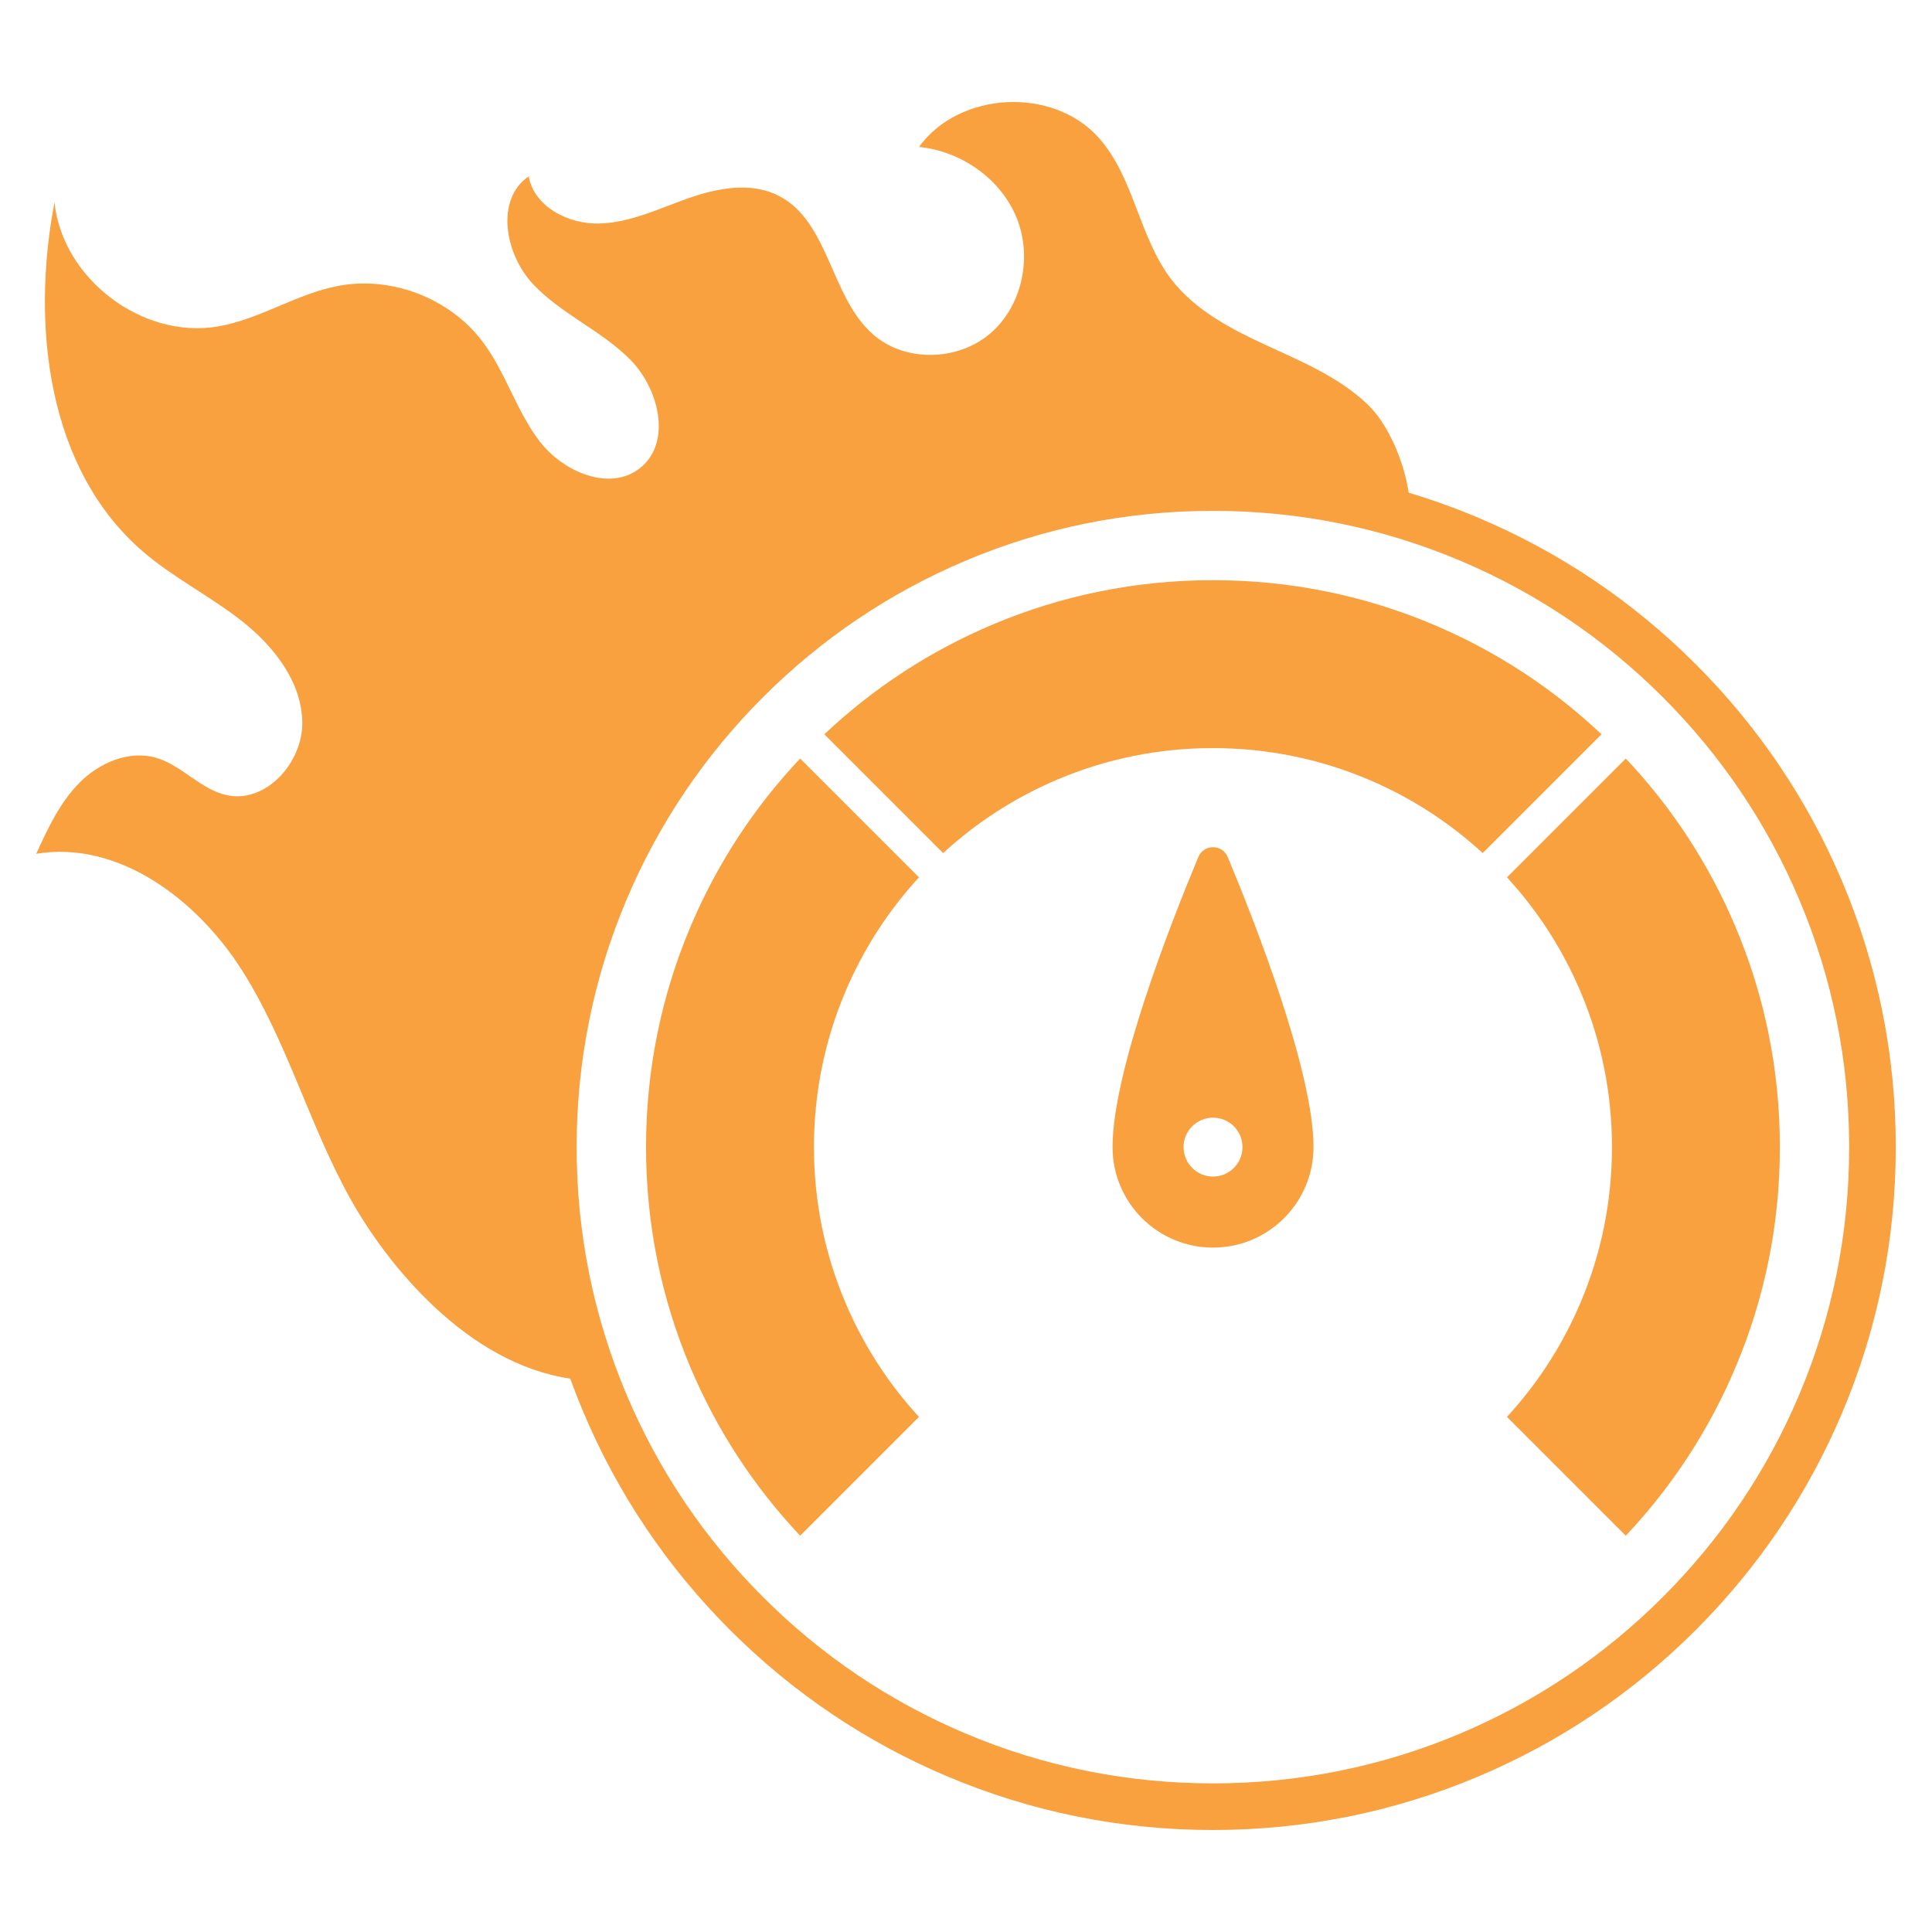 <svg width="80" height="80" viewBox="0 0 80 80" fill="none" xmlns="http://www.w3.org/2000/svg">
<path d="M76.278 36.493C74.853 33.126 72.815 30.102 70.218 27.505C67.622 24.909 64.598 22.87 61.23 21.446C60.279 21.043 59.312 20.696 58.331 20.402C58.127 19.035 57.443 17.539 56.67 16.786C55.499 15.647 53.953 14.995 52.469 14.312C50.986 13.629 49.474 12.848 48.486 11.547C47.154 9.793 46.959 7.335 45.488 5.696C43.59 3.578 39.721 3.779 38.054 6.084C39.798 6.258 41.443 7.402 42.1 9.028C42.757 10.652 42.326 12.69 40.988 13.822C39.651 14.954 37.482 15.008 36.16 13.857C34.379 12.306 34.341 9.169 32.233 8.102C31.091 7.524 29.708 7.785 28.501 8.21C27.293 8.636 26.103 9.218 24.823 9.256C23.544 9.293 22.114 8.564 21.894 7.302C20.491 8.259 20.914 10.538 22.079 11.772C23.244 13.007 24.898 13.683 26.094 14.889C27.289 16.094 27.832 18.317 26.507 19.378C25.257 20.377 23.321 19.545 22.346 18.276C21.372 17.006 20.931 15.39 19.96 14.118C18.606 12.344 16.217 11.426 14.023 11.835C12.284 12.16 10.747 13.23 9.002 13.522C5.876 14.044 2.579 11.529 2.257 8.376C1.276 13.499 1.97 19.447 5.927 22.846C7.195 23.935 8.716 24.69 10.028 25.727C11.339 26.763 12.483 28.218 12.517 29.889C12.552 31.561 11.024 33.279 9.39 32.926C8.306 32.692 7.532 31.69 6.468 31.38C5.353 31.055 4.129 31.575 3.307 32.396C2.485 33.217 1.984 34.297 1.5 35.353C4.924 34.787 8.182 37.269 10.036 40.202C11.891 43.135 12.804 46.567 14.487 49.602C16.02 52.367 19.334 56.459 23.614 57.086C23.786 57.563 23.971 58.037 24.17 58.506C25.594 61.874 27.633 64.897 30.229 67.494C32.826 70.091 35.849 72.129 39.217 73.553C42.703 75.028 46.407 75.776 50.224 75.776C54.04 75.776 57.744 75.028 61.23 73.553C64.598 72.129 67.621 70.091 70.218 67.494C72.815 64.897 74.853 61.874 76.278 58.506C77.752 55.02 78.5 51.316 78.5 47.5C78.5 43.683 77.752 39.98 76.278 36.493ZM74.5 57.755C73.173 60.892 71.274 63.709 68.854 66.129C66.434 68.549 63.616 70.449 60.479 71.776C57.231 73.15 53.781 73.846 50.224 73.846C46.667 73.846 43.216 73.15 39.969 71.776C36.832 70.449 34.014 68.549 31.594 66.129C29.174 63.709 27.274 60.892 25.947 57.755C24.574 54.507 23.877 51.057 23.877 47.499C23.877 43.942 24.574 40.492 25.947 37.245C27.274 34.107 29.174 31.29 31.594 28.87C34.014 26.45 36.832 24.55 39.969 23.223C43.216 21.849 46.667 21.153 50.224 21.153C53.781 21.153 57.231 21.849 60.479 23.223C63.616 24.55 66.434 26.45 68.854 28.87C71.273 31.29 73.173 34.107 74.5 37.245C75.874 40.492 76.57 43.942 76.57 47.499C76.57 51.057 75.874 54.507 74.5 57.755Z" fill="#F9A03F"/>
<path d="M49.621 35.486C48.466 38.254 46.068 44.378 46.068 47.499C46.068 49.797 47.931 51.66 50.229 51.66C52.526 51.66 54.389 49.797 54.389 47.499C54.389 44.378 51.991 38.254 50.837 35.486C50.611 34.946 49.846 34.946 49.621 35.486ZM51.448 47.499C51.448 48.173 50.902 48.719 50.229 48.719C49.555 48.719 49.009 48.173 49.009 47.499C49.009 46.826 49.555 46.28 50.229 46.28C50.902 46.28 51.448 46.826 51.448 47.499Z" fill="#F9A03F"/>
<path d="M38.052 36.329L33.132 31.409C31.21 33.448 29.686 35.784 28.596 38.362C27.372 41.256 26.751 44.33 26.751 47.5C26.751 50.669 27.372 53.743 28.596 56.637C29.686 59.215 31.21 61.551 33.132 63.59L38.052 58.67C36.767 57.272 35.743 55.681 35.003 53.931C34.141 51.894 33.704 49.73 33.704 47.5C33.704 45.269 34.141 43.105 35.003 41.068C35.743 39.318 36.767 37.727 38.052 36.329Z" fill="#F9A03F"/>
<path d="M67.32 31.409L62.4 36.329C63.685 37.727 64.709 39.318 65.449 41.068C66.311 43.105 66.748 45.269 66.748 47.5C66.748 49.73 66.311 51.894 65.449 53.931C64.709 55.681 63.685 57.272 62.4 58.67L67.32 63.59C69.242 61.551 70.766 59.215 71.856 56.637C73.081 53.743 73.701 50.669 73.701 47.5C73.701 44.33 73.08 41.256 71.856 38.362C70.766 35.784 69.242 33.448 67.32 31.409Z" fill="#F9A03F"/>
<path d="M66.314 30.405C64.276 28.483 61.94 26.959 59.362 25.868C56.468 24.644 53.394 24.024 50.224 24.024C47.055 24.024 43.98 24.644 41.086 25.868C38.508 26.959 36.173 28.483 34.134 30.405L36.638 32.909L39.053 35.324C40.451 34.039 42.042 33.016 43.792 32.275C45.83 31.414 47.994 30.977 50.224 30.977C52.454 30.977 54.618 31.414 56.656 32.275C58.406 33.016 59.997 34.04 61.395 35.324L63.81 32.909L66.314 30.405Z" fill="#F9A03F"/>
</svg>
